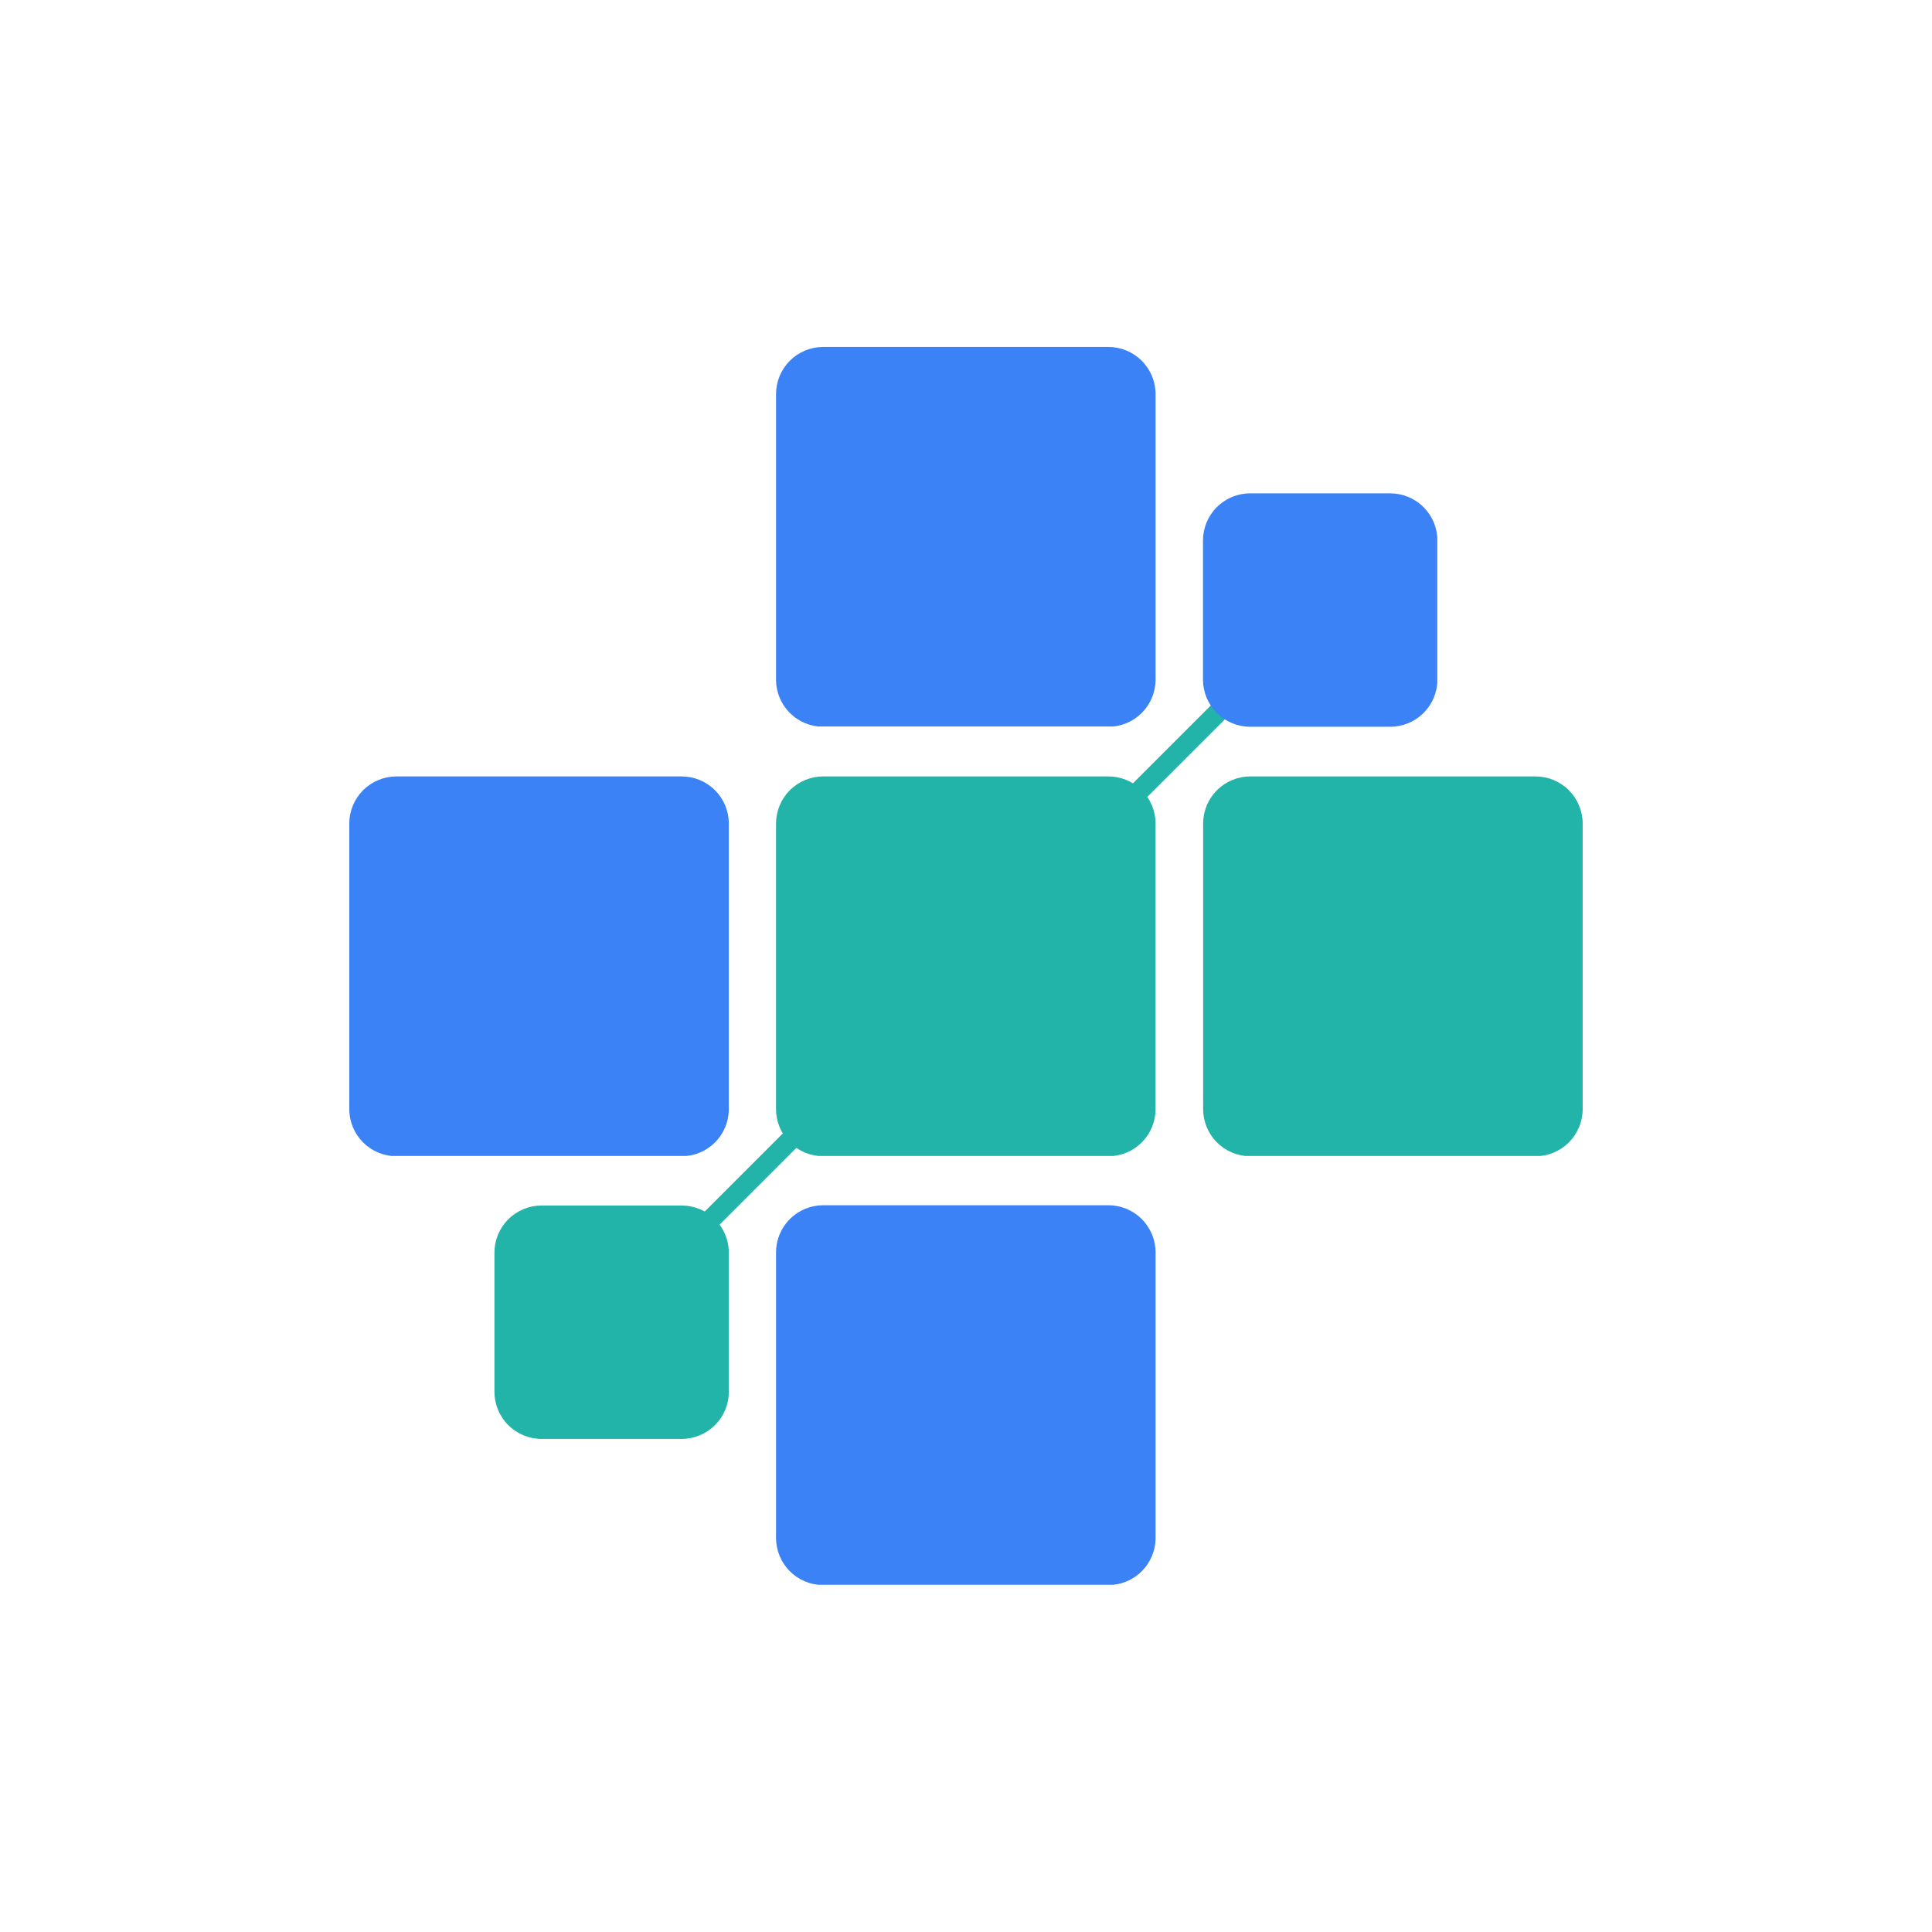 <svg xmlns="http://www.w3.org/2000/svg" xmlns:xlink="http://www.w3.org/1999/xlink" width="2048" zoomAndPan="magnify" viewBox="0 0 1536 1536" height="2048" preserveAspectRatio="xMidYMid meet" version="1.0"><defs><clipPath id="974e96a3a6"><path d="M 277.688 617.285 L 579.438 617.285 L 579.438 920 L 277.688 920 Z M 277.688 617.285 " clip-rule="nonzero"/></clipPath><clipPath id="0f535a7036"><path d="M 579.438 654.781 L 579.438 881.746 C 579.438 891.691 575.484 901.23 568.453 908.262 C 561.422 915.293 551.887 919.242 541.941 919.242 L 315.184 919.242 C 305.238 919.242 295.703 915.293 288.672 908.262 C 281.637 901.23 277.688 891.691 277.688 881.746 L 277.688 654.781 C 277.688 644.836 281.637 635.297 288.672 628.266 C 295.703 621.234 305.238 617.285 315.184 617.285 L 541.941 617.285 C 551.887 617.285 561.422 621.234 568.453 628.266 C 575.484 635.297 579.438 644.836 579.438 654.781 Z M 579.438 654.781 " clip-rule="nonzero"/></clipPath><clipPath id="d151c396fc"><path d="M 0.688 0.285 L 302.438 0.285 L 302.438 302.441 L 0.688 302.441 Z M 0.688 0.285 " clip-rule="nonzero"/></clipPath><clipPath id="68af6131d1"><path d="M 302.438 37.781 L 302.438 264.746 C 302.438 274.691 298.484 284.23 291.453 291.262 C 284.422 298.293 274.887 302.242 264.941 302.242 L 38.184 302.242 C 28.238 302.242 18.703 298.293 11.672 291.262 C 4.637 284.23 0.688 274.691 0.688 264.746 L 0.688 37.781 C 0.688 27.836 4.637 18.297 11.672 11.266 C 18.703 4.234 28.238 0.285 38.184 0.285 L 264.941 0.285 C 274.887 0.285 284.422 4.234 291.453 11.266 C 298.484 18.297 302.438 27.836 302.438 37.781 Z M 302.438 37.781 " clip-rule="nonzero"/></clipPath><clipPath id="2eb8c7dbdf"><rect x="0" width="303" y="0" height="303"/></clipPath><clipPath id="d81954118b"><path d="M 616.965 275.832 L 918.715 275.832 L 918.715 578 L 616.965 578 Z M 616.965 275.832 " clip-rule="nonzero"/></clipPath><clipPath id="d46a2213c0"><path d="M 918.715 313.328 L 918.715 540.297 C 918.715 550.242 914.766 559.777 907.73 566.809 C 900.699 573.844 891.164 577.793 881.219 577.793 L 654.461 577.793 C 644.516 577.793 634.98 573.844 627.949 566.809 C 620.918 559.777 616.965 550.242 616.965 540.297 L 616.965 313.328 C 616.965 303.387 620.918 293.848 627.949 286.816 C 634.98 279.785 644.516 275.832 654.461 275.832 L 881.219 275.832 C 891.164 275.832 900.699 279.785 907.73 286.816 C 914.766 293.848 918.715 303.387 918.715 313.328 Z M 918.715 313.328 " clip-rule="nonzero"/></clipPath><clipPath id="f2e8c4188e"><path d="M 0.965 0.832 L 302.715 0.832 L 302.715 302.922 L 0.965 302.922 Z M 0.965 0.832 " clip-rule="nonzero"/></clipPath><clipPath id="770fb7169f"><path d="M 302.715 38.328 L 302.715 265.297 C 302.715 275.242 298.766 284.777 291.73 291.809 C 284.699 298.844 275.164 302.793 265.219 302.793 L 38.461 302.793 C 28.516 302.793 18.98 298.844 11.949 291.809 C 4.918 284.777 0.965 275.242 0.965 265.297 L 0.965 38.328 C 0.965 28.387 4.918 18.848 11.949 11.816 C 18.98 4.785 28.516 0.832 38.461 0.832 L 265.219 0.832 C 275.164 0.832 284.699 4.785 291.73 11.816 C 298.766 18.848 302.715 28.387 302.715 38.328 Z M 302.715 38.328 " clip-rule="nonzero"/></clipPath><clipPath id="e4311067a0"><rect x="0" width="303" y="0" height="303"/></clipPath><clipPath id="3aba986b67"><path d="M 956.531 617.285 L 1258.277 617.285 L 1258.277 920 L 956.531 920 Z M 956.531 617.285 " clip-rule="nonzero"/></clipPath><clipPath id="95230da1ef"><path d="M 1258.277 654.781 L 1258.277 881.746 C 1258.277 891.691 1254.328 901.23 1247.297 908.262 C 1240.266 915.293 1230.727 919.242 1220.781 919.242 L 994.027 919.242 C 984.082 919.242 974.543 915.293 967.512 908.262 C 960.48 901.23 956.531 891.691 956.531 881.746 L 956.531 654.781 C 956.531 644.836 960.48 635.297 967.512 628.266 C 974.543 621.234 984.082 617.285 994.027 617.285 L 1220.781 617.285 C 1230.727 617.285 1240.266 621.234 1247.297 628.266 C 1254.328 635.297 1258.277 644.836 1258.277 654.781 Z M 1258.277 654.781 " clip-rule="nonzero"/></clipPath><clipPath id="6e2997f9b7"><path d="M 0.531 0.285 L 302.277 0.285 L 302.277 302.441 L 0.531 302.441 Z M 0.531 0.285 " clip-rule="nonzero"/></clipPath><clipPath id="b44dd93367"><path d="M 302.277 37.781 L 302.277 264.746 C 302.277 274.691 298.328 284.23 291.297 291.262 C 284.266 298.293 274.727 302.242 264.781 302.242 L 38.027 302.242 C 28.082 302.242 18.543 298.293 11.512 291.262 C 4.48 284.23 0.531 274.691 0.531 264.746 L 0.531 37.781 C 0.531 27.836 4.48 18.297 11.512 11.266 C 18.543 4.234 28.082 0.285 38.027 0.285 L 264.781 0.285 C 274.727 0.285 284.266 4.234 291.297 11.266 C 298.328 18.297 302.277 27.836 302.277 37.781 Z M 302.277 37.781 " clip-rule="nonzero"/></clipPath><clipPath id="7f2efddb8d"><rect x="0" width="303" y="0" height="303"/></clipPath><clipPath id="8f4137a073"><path d="M 616.965 958.207 L 918.715 958.207 L 918.715 1261 L 616.965 1261 Z M 616.965 958.207 " clip-rule="nonzero"/></clipPath><clipPath id="405a61f080"><path d="M 918.715 995.703 L 918.715 1222.672 C 918.715 1232.613 914.766 1242.152 907.73 1249.184 C 900.699 1256.215 891.164 1260.168 881.219 1260.168 L 654.461 1260.168 C 644.516 1260.168 634.98 1256.215 627.949 1249.184 C 620.918 1242.152 616.965 1232.613 616.965 1222.672 L 616.965 995.703 C 616.965 985.758 620.918 976.223 627.949 969.188 C 634.98 962.156 644.516 958.207 654.461 958.207 L 881.219 958.207 C 891.164 958.207 900.699 962.156 907.73 969.188 C 914.766 976.223 918.715 985.758 918.715 995.703 Z M 918.715 995.703 " clip-rule="nonzero"/></clipPath><clipPath id="88f25cef75"><path d="M 0.965 0.207 L 302.715 0.207 L 302.715 302 L 0.965 302 Z M 0.965 0.207 " clip-rule="nonzero"/></clipPath><clipPath id="6eddad2ead"><path d="M 302.715 37.703 L 302.715 264.672 C 302.715 274.613 298.766 284.152 291.73 291.184 C 284.699 298.215 275.164 302.168 265.219 302.168 L 38.461 302.168 C 28.516 302.168 18.98 298.215 11.949 291.184 C 4.918 284.152 0.965 274.613 0.965 264.672 L 0.965 37.703 C 0.965 27.758 4.918 18.223 11.949 11.188 C 18.98 4.156 28.516 0.207 38.461 0.207 L 265.219 0.207 C 275.164 0.207 284.699 4.156 291.73 11.188 C 298.766 18.223 302.715 27.758 302.715 37.703 Z M 302.715 37.703 " clip-rule="nonzero"/></clipPath><clipPath id="9c7a99a47c"><rect x="0" width="303" y="0" height="303"/></clipPath><clipPath id="f326cbdf61"><path d="M 616.965 617.285 L 918.715 617.285 L 918.715 920 L 616.965 920 Z M 616.965 617.285 " clip-rule="nonzero"/></clipPath><clipPath id="2246084e56"><path d="M 918.715 654.781 L 918.715 881.746 C 918.715 891.691 914.766 901.23 907.73 908.262 C 900.699 915.293 891.164 919.242 881.219 919.242 L 654.461 919.242 C 644.516 919.242 634.98 915.293 627.949 908.262 C 620.918 901.23 616.965 891.691 616.965 881.746 L 616.965 654.781 C 616.965 644.836 620.918 635.297 627.949 628.266 C 634.98 621.234 644.516 617.285 654.461 617.285 L 881.219 617.285 C 891.164 617.285 900.699 621.234 907.73 628.266 C 914.766 635.297 918.715 644.836 918.715 654.781 Z M 918.715 654.781 " clip-rule="nonzero"/></clipPath><clipPath id="d26f8fc38f"><path d="M 0.965 0.285 L 302.715 0.285 L 302.715 302.441 L 0.965 302.441 Z M 0.965 0.285 " clip-rule="nonzero"/></clipPath><clipPath id="7eb008137e"><path d="M 302.715 37.781 L 302.715 264.746 C 302.715 274.691 298.766 284.23 291.73 291.262 C 284.699 298.293 275.164 302.242 265.219 302.242 L 38.461 302.242 C 28.516 302.242 18.98 298.293 11.949 291.262 C 4.918 284.23 0.965 274.691 0.965 264.746 L 0.965 37.781 C 0.965 27.836 4.918 18.297 11.949 11.266 C 18.98 4.234 28.516 0.285 38.461 0.285 L 265.219 0.285 C 275.164 0.285 284.699 4.234 291.73 11.266 C 298.766 18.297 302.715 27.836 302.715 37.781 Z M 302.715 37.781 " clip-rule="nonzero"/></clipPath><clipPath id="ff7bf660ae"><rect x="0" width="303" y="0" height="303"/></clipPath><clipPath id="2da2dc158d"><path d="M 956 392 L 1143 392 L 1143 577.793 L 956 577.793 Z M 956 392 " clip-rule="nonzero"/></clipPath><clipPath id="10e7054d01"><path d="M 1142.781 429.727 L 1142.781 540.297 C 1142.781 550.242 1138.832 559.777 1131.797 566.809 C 1124.766 573.844 1115.23 577.793 1105.285 577.793 L 993.906 577.793 C 983.961 577.793 974.422 573.844 967.391 566.809 C 960.359 559.777 956.41 550.242 956.41 540.297 L 956.41 429.727 C 956.41 419.781 960.359 410.242 967.391 403.211 C 974.422 396.18 983.961 392.23 993.906 392.23 L 1105.285 392.23 C 1115.23 392.23 1124.766 396.18 1131.797 403.211 C 1138.832 410.242 1142.781 419.781 1142.781 429.727 Z M 1142.781 429.727 " clip-rule="nonzero"/></clipPath><clipPath id="0d00e6b529"><path d="M 0.398 0.16 L 186.879 0.16 L 186.879 185.793 L 0.398 185.793 Z M 0.398 0.16 " clip-rule="nonzero"/></clipPath><clipPath id="b97fc2b708"><path d="M 186.781 37.727 L 186.781 148.297 C 186.781 158.242 182.832 167.777 175.797 174.809 C 168.766 181.844 159.23 185.793 149.285 185.793 L 37.906 185.793 C 27.961 185.793 18.422 181.844 11.391 174.809 C 4.359 167.777 0.41 158.242 0.41 148.297 L 0.41 37.727 C 0.41 27.781 4.359 18.242 11.391 11.211 C 18.422 4.18 27.961 0.23 37.906 0.23 L 149.285 0.23 C 159.23 0.23 168.766 4.18 175.797 11.211 C 182.832 18.242 186.781 27.781 186.781 37.727 Z M 186.781 37.727 " clip-rule="nonzero"/></clipPath><clipPath id="a82fac2bb4"><rect x="0" width="187" y="0" height="186"/></clipPath><clipPath id="d4508c955c"><path d="M 393.086 958.426 L 580 958.426 L 580 1143.98 L 393.086 1143.98 Z M 393.086 958.426 " clip-rule="nonzero"/></clipPath><clipPath id="bd2ca06af5"><path d="M 579.449 995.922 L 579.449 1106.484 C 579.449 1116.426 575.5 1125.965 568.469 1132.996 C 561.434 1140.027 551.898 1143.98 541.953 1143.98 L 430.582 1143.98 C 420.641 1143.98 411.102 1140.027 404.07 1132.996 C 397.039 1125.965 393.086 1116.426 393.086 1106.484 L 393.086 995.922 C 393.086 985.977 397.039 976.441 404.07 969.41 C 411.102 962.375 420.641 958.426 430.582 958.426 L 541.953 958.426 C 551.898 958.426 561.434 962.375 568.469 969.41 C 575.5 976.441 579.449 985.977 579.449 995.922 Z M 579.449 995.922 " clip-rule="nonzero"/></clipPath><clipPath id="485ffc5225"><path d="M 0.086 0.426 L 186.602 0.426 L 186.602 185.98 L 0.086 185.98 Z M 0.086 0.426 " clip-rule="nonzero"/></clipPath><clipPath id="04c9029fd1"><path d="M 186.449 37.922 L 186.449 148.484 C 186.449 158.426 182.5 167.965 175.469 174.996 C 168.434 182.027 158.898 185.98 148.953 185.98 L 37.582 185.98 C 27.641 185.98 18.102 182.027 11.07 174.996 C 4.039 167.965 0.086 158.426 0.086 148.484 L 0.086 37.922 C 0.086 27.977 4.039 18.441 11.07 11.41 C 18.102 4.375 27.641 0.426 37.582 0.426 L 148.953 0.426 C 158.898 0.426 168.434 4.375 175.469 11.41 C 182.5 18.441 186.449 27.977 186.449 37.922 Z M 186.449 37.922 " clip-rule="nonzero"/></clipPath><clipPath id="e155706cb4"><rect x="0" width="187" y="0" height="186"/></clipPath></defs><g clip-path="url(#974e96a3a6)"><g clip-path="url(#0f535a7036)"><g transform="matrix(1, 0, 0, 1, 277, 617)"><g clip-path="url(#2eb8c7dbdf)"><g clip-path="url(#d151c396fc)"><g clip-path="url(#68af6131d1)"><path fill="#3b82f6" d="M 0.688 0.285 L 302.438 0.285 L 302.438 302.031 L 0.688 302.031 Z M 0.688 0.285 " fill-opacity="1" fill-rule="nonzero"/></g></g></g></g></g></g><g clip-path="url(#d81954118b)"><g clip-path="url(#d46a2213c0)"><g transform="matrix(1, 0, 0, 1, 616, 275)"><g clip-path="url(#e4311067a0)"><g clip-path="url(#f2e8c4188e)"><g clip-path="url(#770fb7169f)"><path fill="#3b82f6" d="M 0.965 0.832 L 302.715 0.832 L 302.715 302.582 L 0.965 302.582 Z M 0.965 0.832 " fill-opacity="1" fill-rule="nonzero"/></g></g></g></g></g></g><g clip-path="url(#3aba986b67)"><g clip-path="url(#95230da1ef)"><g transform="matrix(1, 0, 0, 1, 956, 617)"><g clip-path="url(#7f2efddb8d)"><g clip-path="url(#6e2997f9b7)"><g clip-path="url(#b44dd93367)"><path fill="#22b3a9" d="M 0.531 0.285 L 302.277 0.285 L 302.277 302.031 L 0.531 302.031 Z M 0.531 0.285 " fill-opacity="1" fill-rule="nonzero"/></g></g></g></g></g></g><g clip-path="url(#8f4137a073)"><g clip-path="url(#405a61f080)"><g transform="matrix(1, 0, 0, 1, 616, 958)"><g clip-path="url(#9c7a99a47c)"><g clip-path="url(#88f25cef75)"><g clip-path="url(#6eddad2ead)"><path fill="#3b82f6" d="M 0.965 0.207 L 302.715 0.207 L 302.715 301.957 L 0.965 301.957 Z M 0.965 0.207 " fill-opacity="1" fill-rule="nonzero"/></g></g></g></g></g></g><path stroke-linecap="round" transform="matrix(0.53, -0.53, 0.53, 0.53, 492.564, 1030.914)" fill="none" stroke-linejoin="miter" d="M 10.498 10.498 L 997.862 10.498 " stroke="#22b3a9" stroke-width="21" stroke-opacity="1" stroke-miterlimit="4"/><g clip-path="url(#f326cbdf61)"><g clip-path="url(#2246084e56)"><g transform="matrix(1, 0, 0, 1, 616, 617)"><g clip-path="url(#ff7bf660ae)"><g clip-path="url(#d26f8fc38f)"><g clip-path="url(#7eb008137e)"><path fill="#22b3a9" d="M 0.965 0.285 L 302.715 0.285 L 302.715 302.031 L 0.965 302.031 Z M 0.965 0.285 " fill-opacity="1" fill-rule="nonzero"/></g></g></g></g></g></g><g clip-path="url(#2da2dc158d)"><g clip-path="url(#10e7054d01)"><g transform="matrix(1, 0, 0, 1, 956, 392)"><g clip-path="url(#a82fac2bb4)"><g clip-path="url(#0d00e6b529)"><g clip-path="url(#b97fc2b708)"><path fill="#3b82f6" d="M 0.41 0.23 L 186.695 0.23 L 186.695 185.793 L 0.41 185.793 Z M 0.41 0.23 " fill-opacity="1" fill-rule="nonzero"/></g></g></g></g></g></g><g clip-path="url(#d4508c955c)"><g clip-path="url(#bd2ca06af5)"><g transform="matrix(1, 0, 0, 1, 393, 958)"><g clip-path="url(#e155706cb4)"><g clip-path="url(#485ffc5225)"><g clip-path="url(#04c9029fd1)"><path fill="#22b3a9" d="M 0.086 0.426 L 186.363 0.426 L 186.363 185.98 L 0.086 185.98 Z M 0.086 0.426 " fill-opacity="1" fill-rule="nonzero"/></g></g></g></g></g></g></svg>